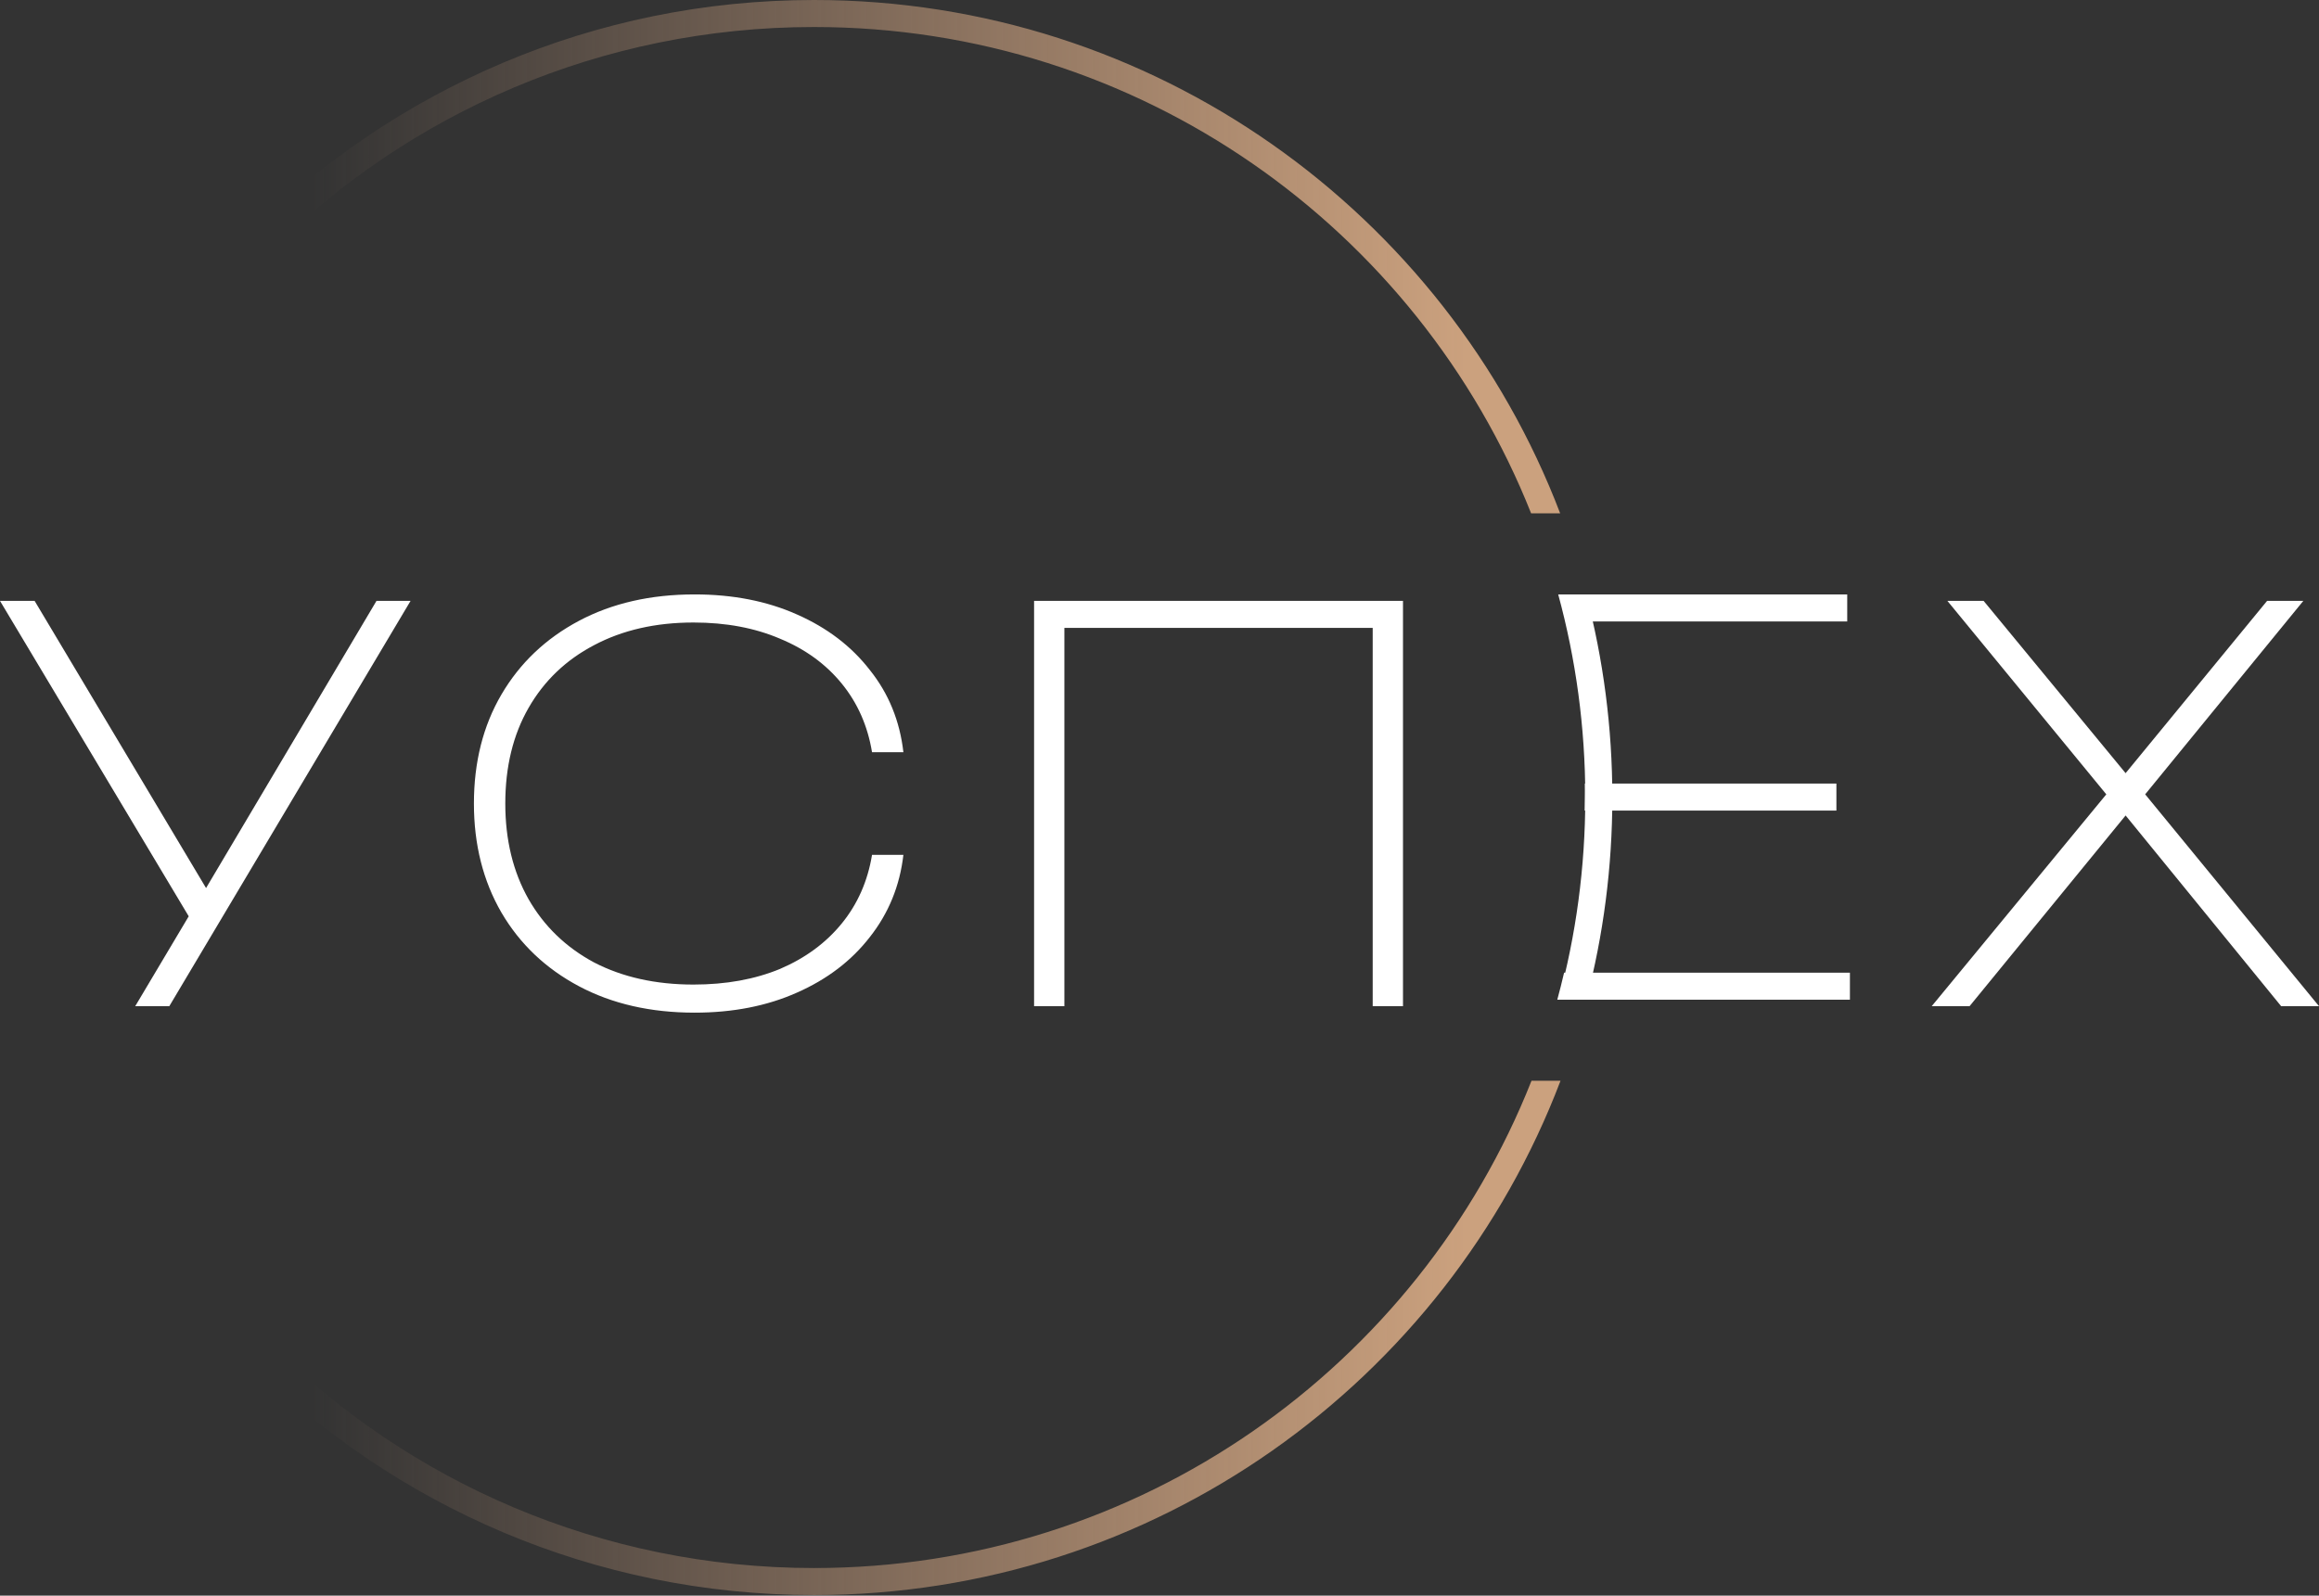 <?xml version="1.0" encoding="UTF-8"?> <svg xmlns="http://www.w3.org/2000/svg" width="170" height="117" viewBox="0 0 170 117" fill="none"><rect x="0" y="0" width="170" height="117" fill="#333333" stroke="none"/> <g clip-path="url(#clip0_43_2)"> <path fill-rule="evenodd" clip-rule="evenodd" d="M3.132 58.479C3.132 89.682 28.446 114.977 59.673 114.977C83.561 114.977 103.989 100.174 112.271 79.247H114.398C106.015 101.292 84.675 116.959 59.673 116.959C27.351 116.959 1.15 90.776 1.15 58.479C1.15 26.182 27.351 0 59.673 0C84.648 0 105.97 15.634 114.372 37.642H112.243C103.944 16.752 83.534 1.981 59.673 1.981C28.446 1.981 3.132 27.276 3.132 58.479Z" fill="url(#paint0_linear_43_2)"></path> <path fill-rule="evenodd" clip-rule="evenodd" d="M118.196 58.479C118.196 53.332 117.531 48.341 116.281 43.586H114.228C115.522 48.331 116.213 53.324 116.213 58.479C116.213 63.609 115.529 68.579 114.246 73.303H116.299C117.537 68.569 118.196 63.601 118.196 58.479Z" fill="white"></path> <path d="M9.913 73.779L14.275 66.448H14.315L27.599 44.061H30.097L12.411 73.779H9.913ZM14.672 68.588L0 44.061H2.538L15.782 66.25L14.672 68.588Z" fill="white"></path> <path d="M66.226 62.684C65.962 64.956 65.142 66.963 63.768 68.707C62.419 70.45 60.635 71.811 58.414 72.788C56.221 73.766 53.722 74.254 50.92 74.254C47.695 74.254 44.867 73.607 42.434 72.313C40.002 71.018 38.112 69.222 36.764 66.924C35.416 64.599 34.742 61.931 34.742 58.92C34.742 55.882 35.416 53.214 36.764 50.916C38.112 48.618 40.002 46.822 42.434 45.527C44.867 44.233 47.695 43.586 50.92 43.586C53.722 43.586 56.221 44.074 58.414 45.052C60.635 46.029 62.419 47.39 63.768 49.133C65.142 50.85 65.962 52.858 66.226 55.156H63.926C63.609 53.227 62.869 51.55 61.706 50.124C60.543 48.697 59.036 47.601 57.185 46.835C55.335 46.042 53.22 45.646 50.841 45.646C48.065 45.646 45.633 46.201 43.545 47.31C41.483 48.393 39.883 49.925 38.747 51.907C37.61 53.888 37.042 56.226 37.042 58.92C37.042 61.588 37.61 63.926 38.747 65.933C39.883 67.915 41.483 69.46 43.545 70.569C45.633 71.652 48.065 72.194 50.841 72.194C53.22 72.194 55.335 71.811 57.185 71.045C59.036 70.252 60.543 69.143 61.706 67.716C62.869 66.29 63.609 64.613 63.926 62.684H66.226Z" fill="white"></path> <path d="M102.85 44.061V73.779H100.629V45.052L101.62 46.042H77.036L78.027 45.052V73.779H75.806V44.061H102.85Z" fill="white"></path> <path d="M156.836 58.761V57.731L170 73.779H167.225L155.368 59.237H156.28L144.384 73.779H141.609L154.734 57.85V58.643L142.759 44.061H145.415L156.319 57.295H155.328L166.193 44.061H168.85L156.836 58.761Z" fill="white"></path> <path fill-rule="evenodd" clip-rule="evenodd" d="M114.161 73.303H135.613V71.322H114.66C114.505 71.987 114.339 72.647 114.161 73.303ZM116.167 59.435H134.622V57.454H116.182C116.183 57.637 116.184 57.82 116.184 58.004C116.184 58.482 116.179 58.959 116.167 59.435ZM114.858 45.567C114.714 44.902 114.559 44.242 114.392 43.586H135.415V45.567H114.858Z" fill="white"></path> </g> <defs> <linearGradient id="paint0_linear_43_2" x1="107.477" y1="57.053" x2="22.887" y2="57.053" gradientUnits="userSpaceOnUse"> <stop stop-color="#CBA17E"></stop> <stop offset="1" stop-color="#D8A987" stop-opacity="0"></stop> </linearGradient> <clipPath id="clip0_43_2"> <rect width="170" height="117" fill="white"></rect> </clipPath> </defs> </svg> 